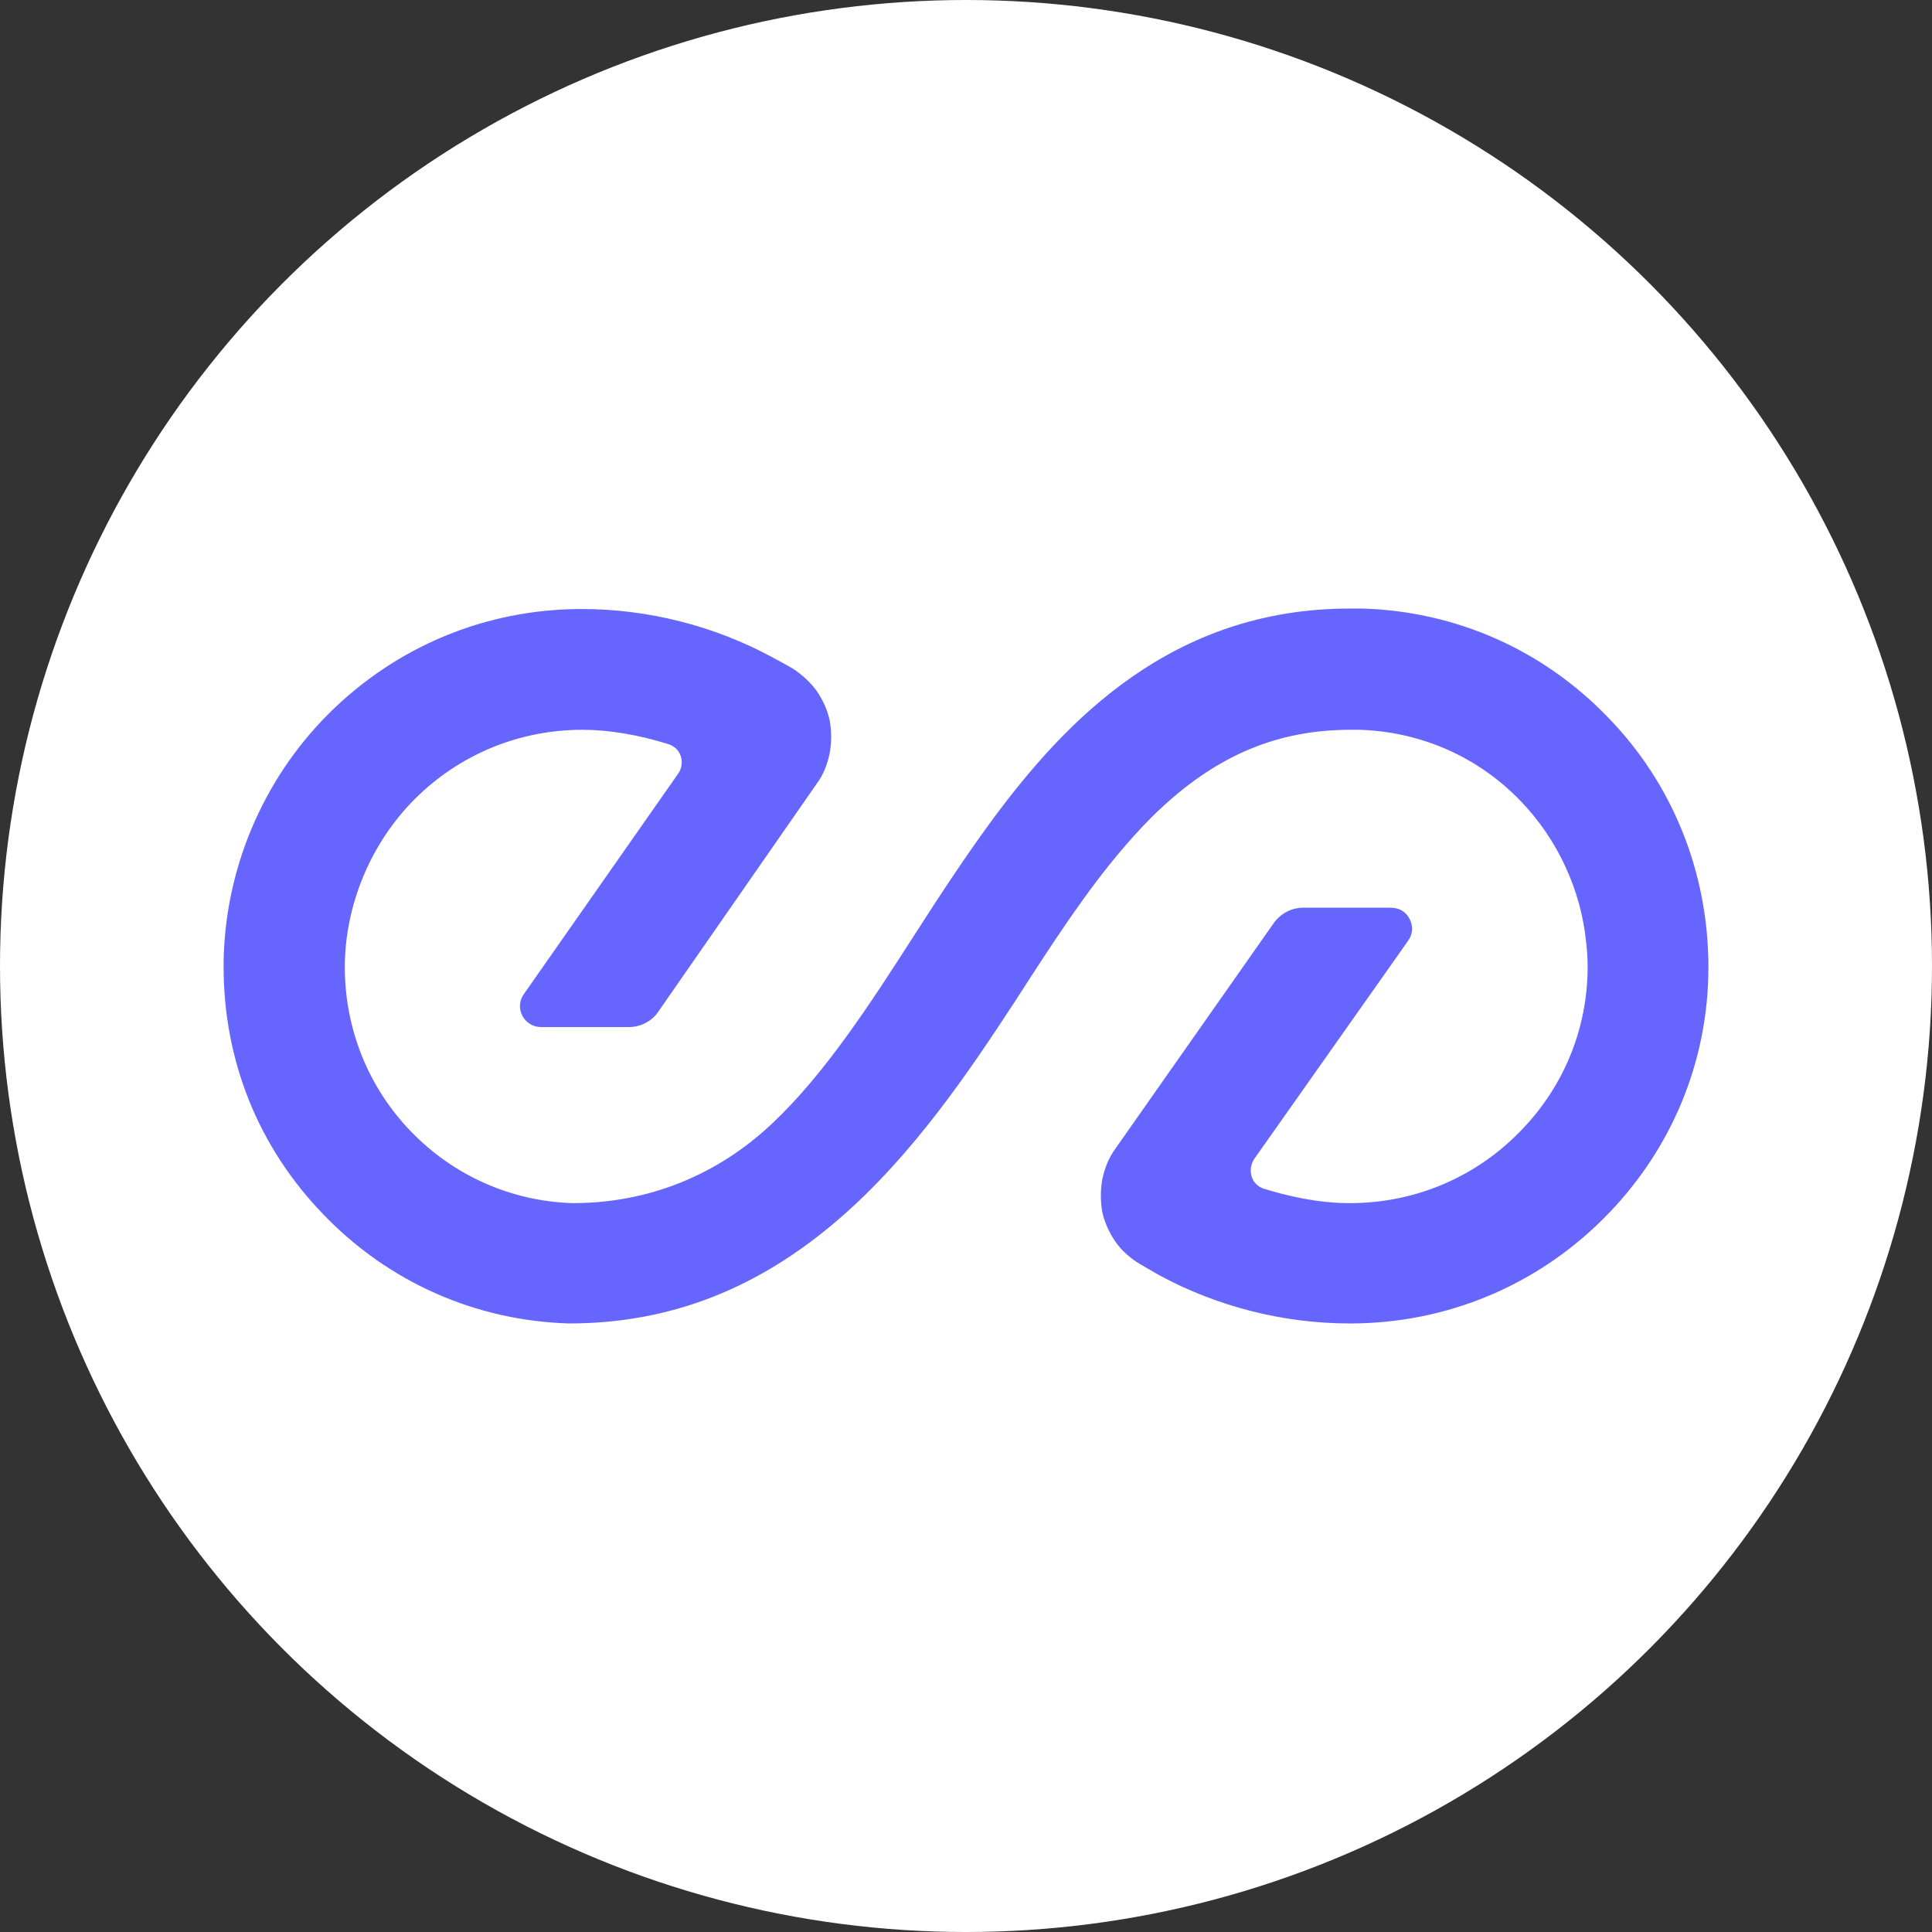 <?xml version="1.0" encoding="UTF-8"?><svg id="CIRCLE_OUTLINE_BLACK" xmlns="http://www.w3.org/2000/svg" viewBox="0 0 512 512"><rect x="0" y="0" width="512" height="512" fill="#333333" stroke="none"/><circle cx="256" cy="256" r="256" fill="#fff" stroke-width="0"/><path d="M361.096,161.272h-3.363c-47.192,0-75.334,29.79-94.51,55.643-7.348,9.97-14.197,20.434-20.671,30.529-12.327,19.205-24.033,37.178-37.853,50.227-14.569,13.788-32.874,21.173-52.922,21.173-16.313-.493-31.504-7.262-42.836-18.958-11.331-11.694-17.557-27.206-17.557-43.578s6.849-32.869,18.554-44.563c11.829-11.819,27.644-18.343,44.454-18.343h.125c6.849,0,14.817,1.355,22.662,3.816,1.495.493,2.739,1.601,3.238,3.2.497,1.601.249,3.325-.747,4.678l-40.844,58.351c-1.245,1.724-1.37,3.939-.374,5.786.996,1.847,2.864,2.954,4.981,2.954h23.161c3.113,0,6.102-1.476,7.845-4.062l42.088-60.566c1.743-2.34,2.739-5.047,3.363-8.001.497-2.832.497-5.786,0-8.619-.624-2.831-1.868-5.538-3.488-7.878-1.743-2.338-3.86-4.309-6.35-5.909-1.743-.984-3.486-1.969-5.354-2.954-15.441-8.371-32.999-12.803-50.557-12.803-25.277,0-49.061,9.849-66.992,27.699-17.682,17.604-27.893,41.979-27.893,67.091s9.339,48.01,26.523,65.737c17.184,17.85,40.22,28.068,65.001,28.807,26.647,0,50.181-9.11,71.848-27.945,19.301-16.742,34.118-38.654,46.572-57.735,9.588-14.896,18.677-28.93,28.64-40.501,3.486-4.062,6.849-7.632,10.21-10.711,15.067-13.911,30.881-20.434,49.808-20.434h2.367c16.312.493,31.503,7.139,42.835,18.958,9.713,10.093,15.94,23.512,17.308,37.546.249,2.093.374,4.185.374,6.279,0,16.742-6.599,32.5-18.554,44.317-11.828,11.819-27.643,18.343-44.454,18.343h-.123c-8.717,0-17.061-2.092-22.664-3.816-1.494-.493-2.739-1.601-3.237-3.2-.499-1.601-.249-3.325.747-4.801l40.717-57.737c1.246-1.722,1.37-3.939.374-5.785-.996-1.97-2.864-2.955-4.981-2.955h-23.161c-3.113,0-5.976,1.478-7.845,4.064l-42.088,59.95c-1.743,2.463-2.739,5.047-3.361,8.001-.499,2.832-.499,5.786,0,8.619.622,2.831,1.868,5.538,3.486,7.878,1.618,2.338,3.985,4.432,6.475,5.909,1.745.984,3.363,1.969,5.106,2.954,15.441,8.371,32.999,12.803,50.555,12.803,25.403,0,49.186-9.849,67.118-27.699,17.93-17.85,27.893-41.486,27.893-66.722s-9.588-48.749-26.649-66.229c-17.184-17.85-40.22-28.068-64.999-28.807Z" fill="#6666fe" stroke-width="0"/></svg>